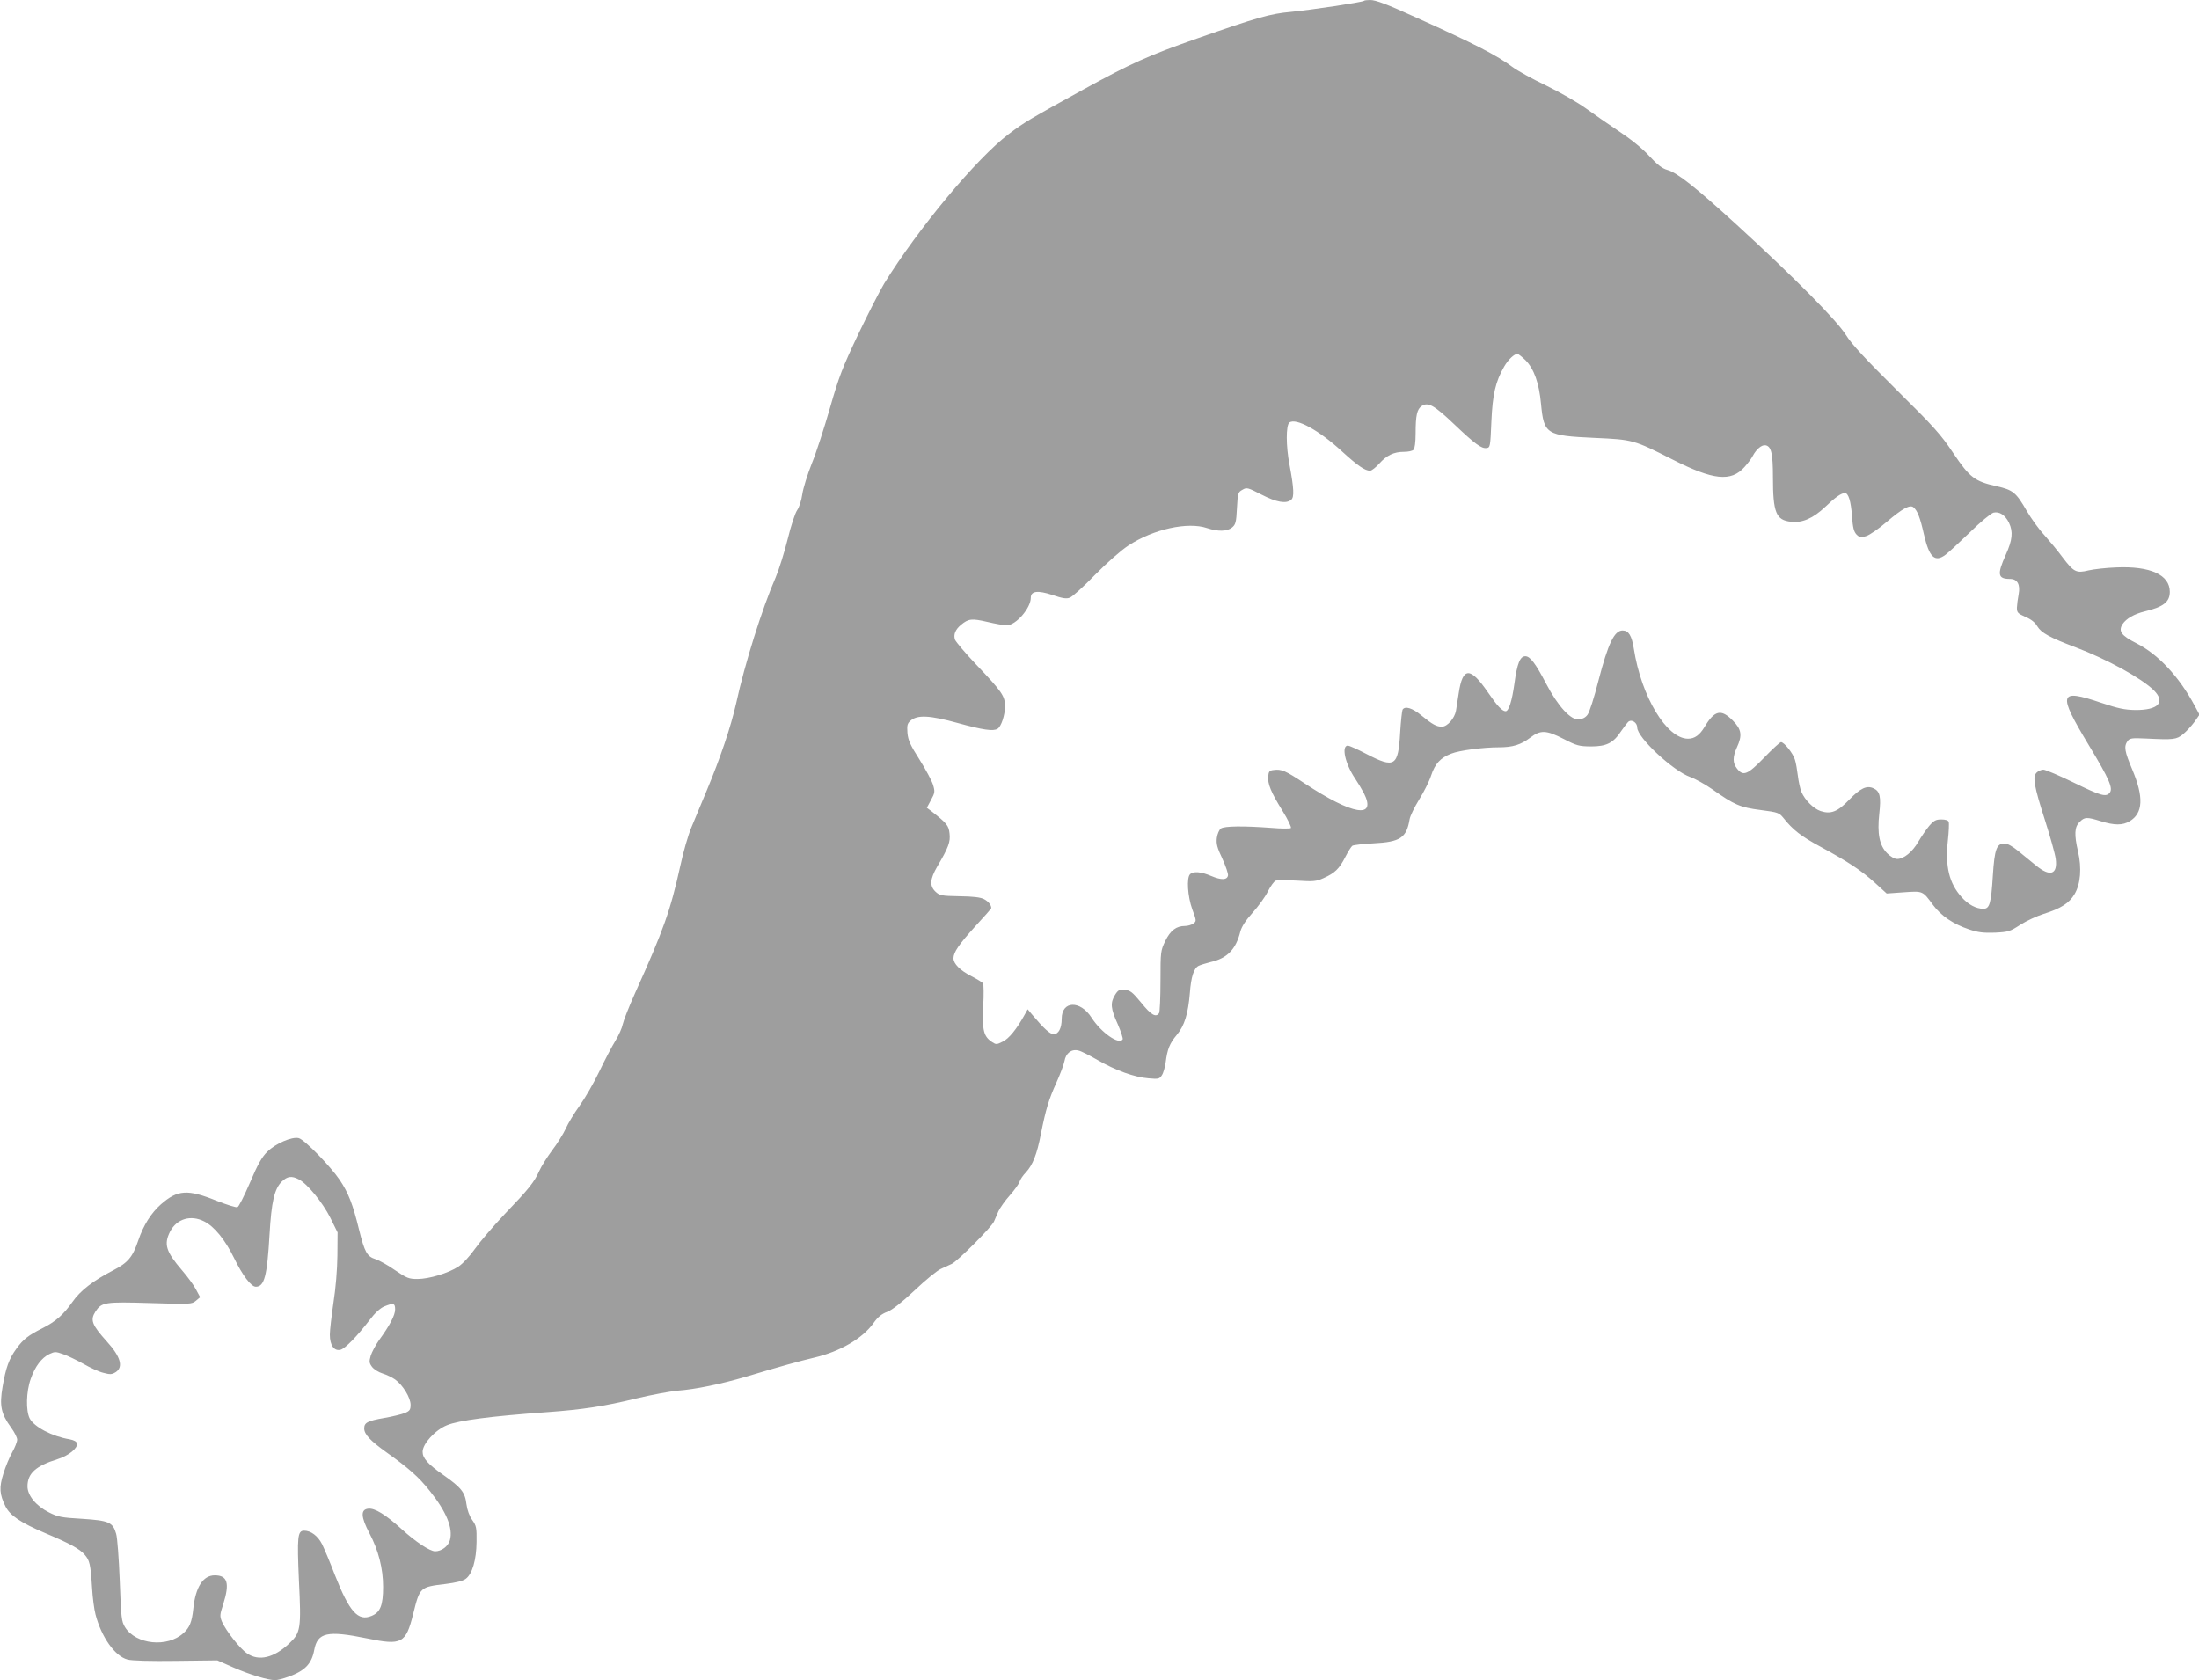 <?xml version="1.0" standalone="no"?>
<!DOCTYPE svg PUBLIC "-//W3C//DTD SVG 20010904//EN"
 "http://www.w3.org/TR/2001/REC-SVG-20010904/DTD/svg10.dtd">
<svg version="1.0" xmlns="http://www.w3.org/2000/svg"
 width="1280pt" height="978pt" viewBox="0 0 1280 978"
 preserveAspectRatio="xMidYMid meet">
<g transform="translate(0,978) scale(0.1,-0.1)"
fill="#9e9e9e" stroke="none">
<path d="M7939 9775 c-9 -8 -309 -53 -424 -64 -122 -11 -193 -31 -550 -156
-280 -98 -382 -144 -657 -295 -314 -173 -348 -193 -436 -260 -186 -140 -529
-552 -725 -870 -25 -41 -93 -174 -151 -295 -92 -194 -112 -245 -165 -430 -33
-115 -80 -261 -106 -324 -25 -63 -50 -143 -55 -178 -5 -36 -18 -76 -30 -93
-12 -17 -36 -90 -55 -168 -19 -76 -50 -176 -70 -223 -79 -181 -180 -503 -230
-733 -31 -137 -91 -315 -171 -507 -31 -74 -71 -170 -89 -214 -19 -44 -48 -145
-65 -225 -58 -262 -97 -372 -263 -740 -36 -80 -68 -162 -72 -182 -4 -21 -23
-64 -42 -95 -20 -32 -62 -112 -94 -179 -32 -67 -84 -157 -115 -200 -31 -43
-68 -104 -81 -134 -14 -30 -49 -87 -79 -126 -29 -39 -63 -93 -75 -120 -29 -65
-61 -105 -203 -253 -65 -69 -142 -159 -171 -200 -32 -45 -71 -87 -97 -104 -58
-38 -171 -72 -238 -72 -50 0 -62 5 -130 51 -41 29 -92 57 -113 64 -51 16 -64
40 -97 172 -36 148 -62 214 -112 289 -54 80 -206 236 -239 244 -40 10 -136
-32 -183 -79 -32 -31 -56 -74 -101 -180 -33 -76 -65 -141 -73 -143 -7 -3 -62
14 -120 37 -171 69 -228 65 -326 -21 -57 -51 -100 -119 -131 -209 -33 -98 -60
-130 -147 -175 -116 -60 -190 -117 -236 -183 -53 -75 -97 -114 -174 -153 -84
-42 -114 -66 -152 -119 -44 -60 -62 -111 -81 -222 -19 -111 -9 -157 49 -237
20 -27 36 -59 36 -71 0 -12 -13 -46 -29 -74 -16 -28 -39 -84 -51 -123 -26 -82
-23 -121 12 -192 27 -53 87 -94 233 -156 143 -60 200 -92 228 -125 29 -34 34
-53 43 -195 3 -54 12 -123 20 -153 34 -131 113 -243 186 -262 23 -7 133 -10
281 -8 l242 3 95 -42 c97 -42 199 -73 242 -73 13 0 48 9 78 20 96 35 134 75
149 155 19 103 77 115 307 68 203 -42 226 -30 269 142 39 157 39 157 190 175
56 7 99 17 115 29 39 27 63 111 64 216 1 82 -1 93 -25 127 -17 24 -29 57 -34
93 -8 68 -30 96 -134 169 -90 63 -121 98 -121 135 0 47 73 127 142 155 68 28
250 52 583 76 207 15 333 34 520 80 88 21 196 41 239 45 106 8 250 38 394 80
206 62 315 92 404 113 148 35 279 111 343 201 25 35 47 53 80 65 30 12 82 53
159 125 63 60 132 116 153 125 21 10 49 23 63 29 33 15 233 215 246 247 6 14
18 41 26 60 9 19 38 61 66 92 28 32 54 68 57 80 4 13 20 37 36 53 40 43 65
105 88 225 29 145 46 201 91 300 21 47 42 102 46 123 8 47 41 72 81 62 16 -3
66 -29 113 -56 104 -60 215 -100 296 -106 57 -5 63 -4 77 18 9 13 18 47 22 74
10 78 23 111 65 161 45 54 66 123 76 244 7 94 23 144 51 158 10 5 42 15 70 22
97 22 147 74 173 178 8 29 30 63 71 109 33 37 74 92 89 124 16 31 36 59 46 63
9 3 64 3 123 0 96 -6 112 -5 156 15 65 29 91 54 126 123 16 31 34 60 41 65 7
4 63 11 123 14 156 8 192 32 210 140 3 19 28 70 55 114 27 43 59 106 70 140
23 70 55 104 117 128 47 19 186 37 278 37 81 0 128 15 182 56 60 46 93 45 196
-8 75 -39 89 -42 157 -43 92 0 131 20 177 90 18 26 38 52 44 56 20 12 49 -9
49 -36 0 -58 209 -253 309 -288 28 -10 86 -42 129 -72 127 -90 162 -105 280
-120 101 -13 108 -16 132 -45 56 -71 104 -108 217 -169 162 -88 236 -137 317
-210 l68 -62 99 7 c113 8 110 9 171 -74 47 -63 117 -111 210 -142 53 -18 83
-21 150 -19 79 4 88 7 148 46 36 23 97 51 135 63 102 32 150 63 181 116 35 59
42 152 20 247 -23 99 -21 143 9 172 29 30 42 30 123 5 80 -25 128 -25 169 0
78 47 82 141 14 302 -44 104 -49 133 -27 164 13 17 24 19 108 15 162 -8 176
-6 215 25 19 16 49 48 66 71 l30 43 -28 52 c-91 170 -213 300 -340 364 -87 44
-106 70 -80 111 22 33 68 59 129 74 109 26 146 55 146 114 0 99 -113 151 -313
142 -56 -2 -128 -10 -159 -17 -73 -18 -87 -10 -153 77 -27 37 -75 94 -105 128
-31 33 -77 97 -102 140 -63 109 -80 123 -177 145 -127 28 -156 51 -251 192
-72 108 -112 153 -330 368 -183 182 -260 264 -295 320 -55 87 -298 332 -634
640 -241 220 -348 305 -406 321 -29 8 -57 29 -105 81 -40 44 -107 98 -175 143
-60 40 -148 101 -195 135 -47 34 -150 93 -230 132 -80 38 -168 87 -196 108
-91 68 -221 135 -554 285 -180 82 -242 105 -275 105 -17 0 -34 -2 -36 -5z
m941 -2092 c49 -50 79 -133 90 -254 17 -177 30 -185 313 -198 222 -10 226 -11
453 -126 236 -120 340 -131 418 -44 19 21 41 50 49 66 21 39 52 65 74 61 33
-6 43 -47 43 -186 0 -206 18 -250 105 -259 66 -8 129 20 200 87 58 56 93 80
114 80 20 0 35 -47 41 -133 5 -70 11 -92 27 -109 19 -18 25 -19 57 -8 19 6 73
43 118 82 93 79 136 102 156 85 23 -19 39 -60 61 -158 31 -135 64 -165 127
-117 16 12 79 70 140 129 61 60 123 111 138 115 34 8 68 -14 90 -59 25 -53 20
-101 -19 -187 -51 -114 -47 -140 26 -140 42 0 60 -33 49 -90 -5 -25 -9 -59
-10 -77 0 -29 5 -34 50 -54 33 -14 56 -32 69 -55 23 -38 74 -66 223 -122 184
-70 384 -180 456 -251 68 -69 25 -115 -109 -114 -61 1 -100 9 -198 42 -248 84
-256 58 -71 -249 119 -197 141 -249 120 -275 -22 -26 -52 -17 -210 60 -84 41
-164 75 -176 75 -12 0 -30 -8 -39 -17 -25 -25 -15 -79 49 -279 30 -94 58 -194
62 -223 12 -92 -33 -107 -116 -38 -28 23 -75 61 -103 84 -33 27 -62 43 -79 43
-46 0 -58 -32 -68 -187 -10 -163 -19 -193 -55 -193 -42 0 -88 24 -127 68 -72
80 -96 178 -80 327 6 53 8 103 5 111 -3 9 -19 14 -43 14 -31 0 -43 -6 -70 -37
-18 -21 -46 -63 -64 -93 -34 -59 -84 -100 -123 -100 -15 0 -39 14 -58 33 -45
45 -59 114 -46 231 11 98 4 130 -33 147 -40 19 -77 1 -142 -66 -67 -70 -107
-86 -167 -66 -41 14 -91 64 -111 111 -8 19 -17 62 -21 95 -4 33 -11 75 -17 93
-11 37 -63 102 -81 102 -6 0 -50 -40 -98 -90 -97 -100 -122 -110 -158 -64 -26
33 -26 67 -1 123 33 71 27 106 -24 157 -68 69 -106 60 -165 -39 -28 -46 -57
-67 -95 -67 -125 0 -272 244 -316 525 -12 75 -30 105 -65 105 -48 0 -84 -74
-141 -293 -24 -95 -52 -183 -63 -197 -11 -16 -30 -26 -50 -28 -47 -5 -122 76
-191 208 -62 119 -94 160 -121 160 -31 0 -48 -41 -64 -160 -14 -101 -33 -160
-51 -160 -20 0 -49 31 -103 110 -103 150 -147 149 -170 -5 -6 -38 -13 -84 -16
-102 -8 -44 -50 -93 -82 -93 -31 0 -54 12 -120 66 -52 43 -95 56 -109 33 -3
-6 -10 -66 -14 -134 -11 -196 -32 -209 -194 -125 -53 28 -103 50 -110 50 -40
0 -16 -107 42 -192 16 -24 39 -62 51 -85 76 -151 -65 -128 -345 57 -112 74
-134 84 -180 78 -25 -3 -29 -8 -32 -36 -4 -44 15 -92 84 -203 31 -50 52 -94
48 -99 -5 -4 -56 -4 -114 1 -161 12 -274 11 -294 -4 -9 -7 -20 -31 -23 -54 -4
-34 1 -56 32 -121 20 -44 35 -88 33 -98 -5 -27 -39 -28 -98 -3 -58 25 -104 29
-123 10 -21 -21 -14 -129 13 -204 25 -67 25 -69 6 -83 -11 -8 -33 -14 -48 -14
-51 0 -85 -26 -115 -87 -27 -57 -28 -61 -28 -233 0 -96 -4 -181 -8 -187 -18
-28 -47 -11 -104 60 -52 63 -64 72 -96 75 -32 3 -39 -1 -57 -30 -28 -46 -25
-79 16 -169 19 -44 32 -84 29 -89 -21 -34 -125 39 -181 126 -66 103 -174 99
-174 -6 0 -55 -18 -90 -47 -90 -21 0 -57 33 -126 115 l-25 30 -19 -34 c-45
-81 -90 -137 -126 -154 -35 -18 -39 -18 -62 -3 -50 33 -58 68 -52 206 4 69 3
130 -1 136 -4 6 -35 25 -68 42 -65 33 -104 72 -104 104 0 35 32 81 126 185 52
56 94 104 94 107 0 18 -17 39 -42 52 -21 11 -64 16 -143 17 -105 2 -115 4
-139 26 -36 34 -33 73 9 146 66 112 78 144 72 194 -5 46 -16 59 -104 128 l-28
21 24 45 c23 42 24 49 12 89 -7 23 -43 90 -79 147 -54 85 -66 112 -70 155 -3
43 -1 54 17 70 40 36 111 33 277 -13 146 -40 206 -49 231 -33 21 13 43 80 43
130 0 61 -17 85 -169 245 -62 65 -116 130 -122 143 -10 29 1 59 35 87 43 36
63 38 153 17 46 -11 98 -20 113 -20 53 0 140 100 140 160 0 40 40 45 125 17
59 -20 82 -24 102 -16 15 5 81 65 147 133 70 71 152 143 195 171 145 95 345
139 457 101 64 -21 116 -20 145 3 21 17 25 30 29 112 5 89 6 94 32 108 25 15
31 13 111 -28 87 -45 144 -55 173 -30 18 15 16 65 -10 204 -21 109 -21 228 -1
245 37 30 174 -45 307 -168 91 -83 133 -112 163 -112 9 0 33 19 53 41 44 49
85 69 145 69 24 0 48 5 55 12 7 7 12 44 12 94 0 107 8 142 36 161 37 24 72 4
188 -106 122 -116 159 -143 189 -139 21 3 22 7 28 153 7 160 24 234 75 322 23
40 58 73 77 73 5 0 26 -17 47 -37z m-7141 -4768 c50 -25 140 -136 184 -224
l42 -85 -1 -135 c-1 -82 -10 -191 -23 -274 -11 -76 -21 -160 -21 -186 0 -62
25 -97 62 -88 27 7 97 79 170 174 30 40 61 68 84 78 54 22 64 20 64 -17 0 -34
-31 -93 -95 -181 -19 -27 -40 -67 -47 -88 -10 -35 -9 -43 8 -66 11 -14 38 -31
61 -38 23 -7 56 -23 73 -35 45 -32 90 -106 90 -147 0 -29 -5 -36 -33 -48 -18
-7 -73 -21 -121 -29 -97 -17 -116 -27 -116 -61 0 -34 36 -72 131 -140 128 -91
187 -143 251 -224 97 -121 136 -217 117 -286 -10 -36 -49 -65 -86 -65 -31 0
-115 56 -195 129 -94 85 -157 124 -195 119 -45 -5 -42 -49 7 -142 53 -100 80
-206 80 -313 0 -107 -16 -148 -67 -169 -79 -33 -129 23 -214 239 -27 71 -61
151 -74 178 -25 49 -65 79 -105 79 -38 0 -41 -36 -30 -290 14 -283 10 -304
-57 -367 -89 -84 -177 -104 -244 -58 -42 27 -124 133 -147 185 -13 32 -13 40
7 101 39 123 26 169 -49 169 -68 0 -112 -68 -125 -195 -8 -76 -21 -109 -57
-141 -93 -86 -277 -67 -340 34 -21 34 -23 53 -31 270 -5 129 -14 252 -21 274
-19 67 -42 77 -197 87 -122 7 -142 11 -195 38 -74 37 -124 98 -124 151 0 75
48 119 174 158 65 20 119 64 114 91 -2 12 -17 20 -43 25 -102 17 -206 72 -232
121 -23 45 -21 156 6 231 25 72 63 122 108 144 32 15 37 15 82 -1 26 -9 79
-35 117 -56 38 -22 90 -46 115 -52 41 -11 50 -10 73 4 45 30 28 90 -51 177
-89 99 -99 126 -67 176 36 54 54 57 318 49 234 -7 242 -7 266 13 l25 21 -23
43 c-12 24 -49 75 -82 113 -95 111 -107 152 -70 226 39 75 121 99 199 59 58
-29 121 -106 173 -212 50 -103 100 -168 127 -168 50 0 66 62 80 305 11 190 28
264 71 307 32 31 58 35 99 13z"/>
</g>
</svg>
